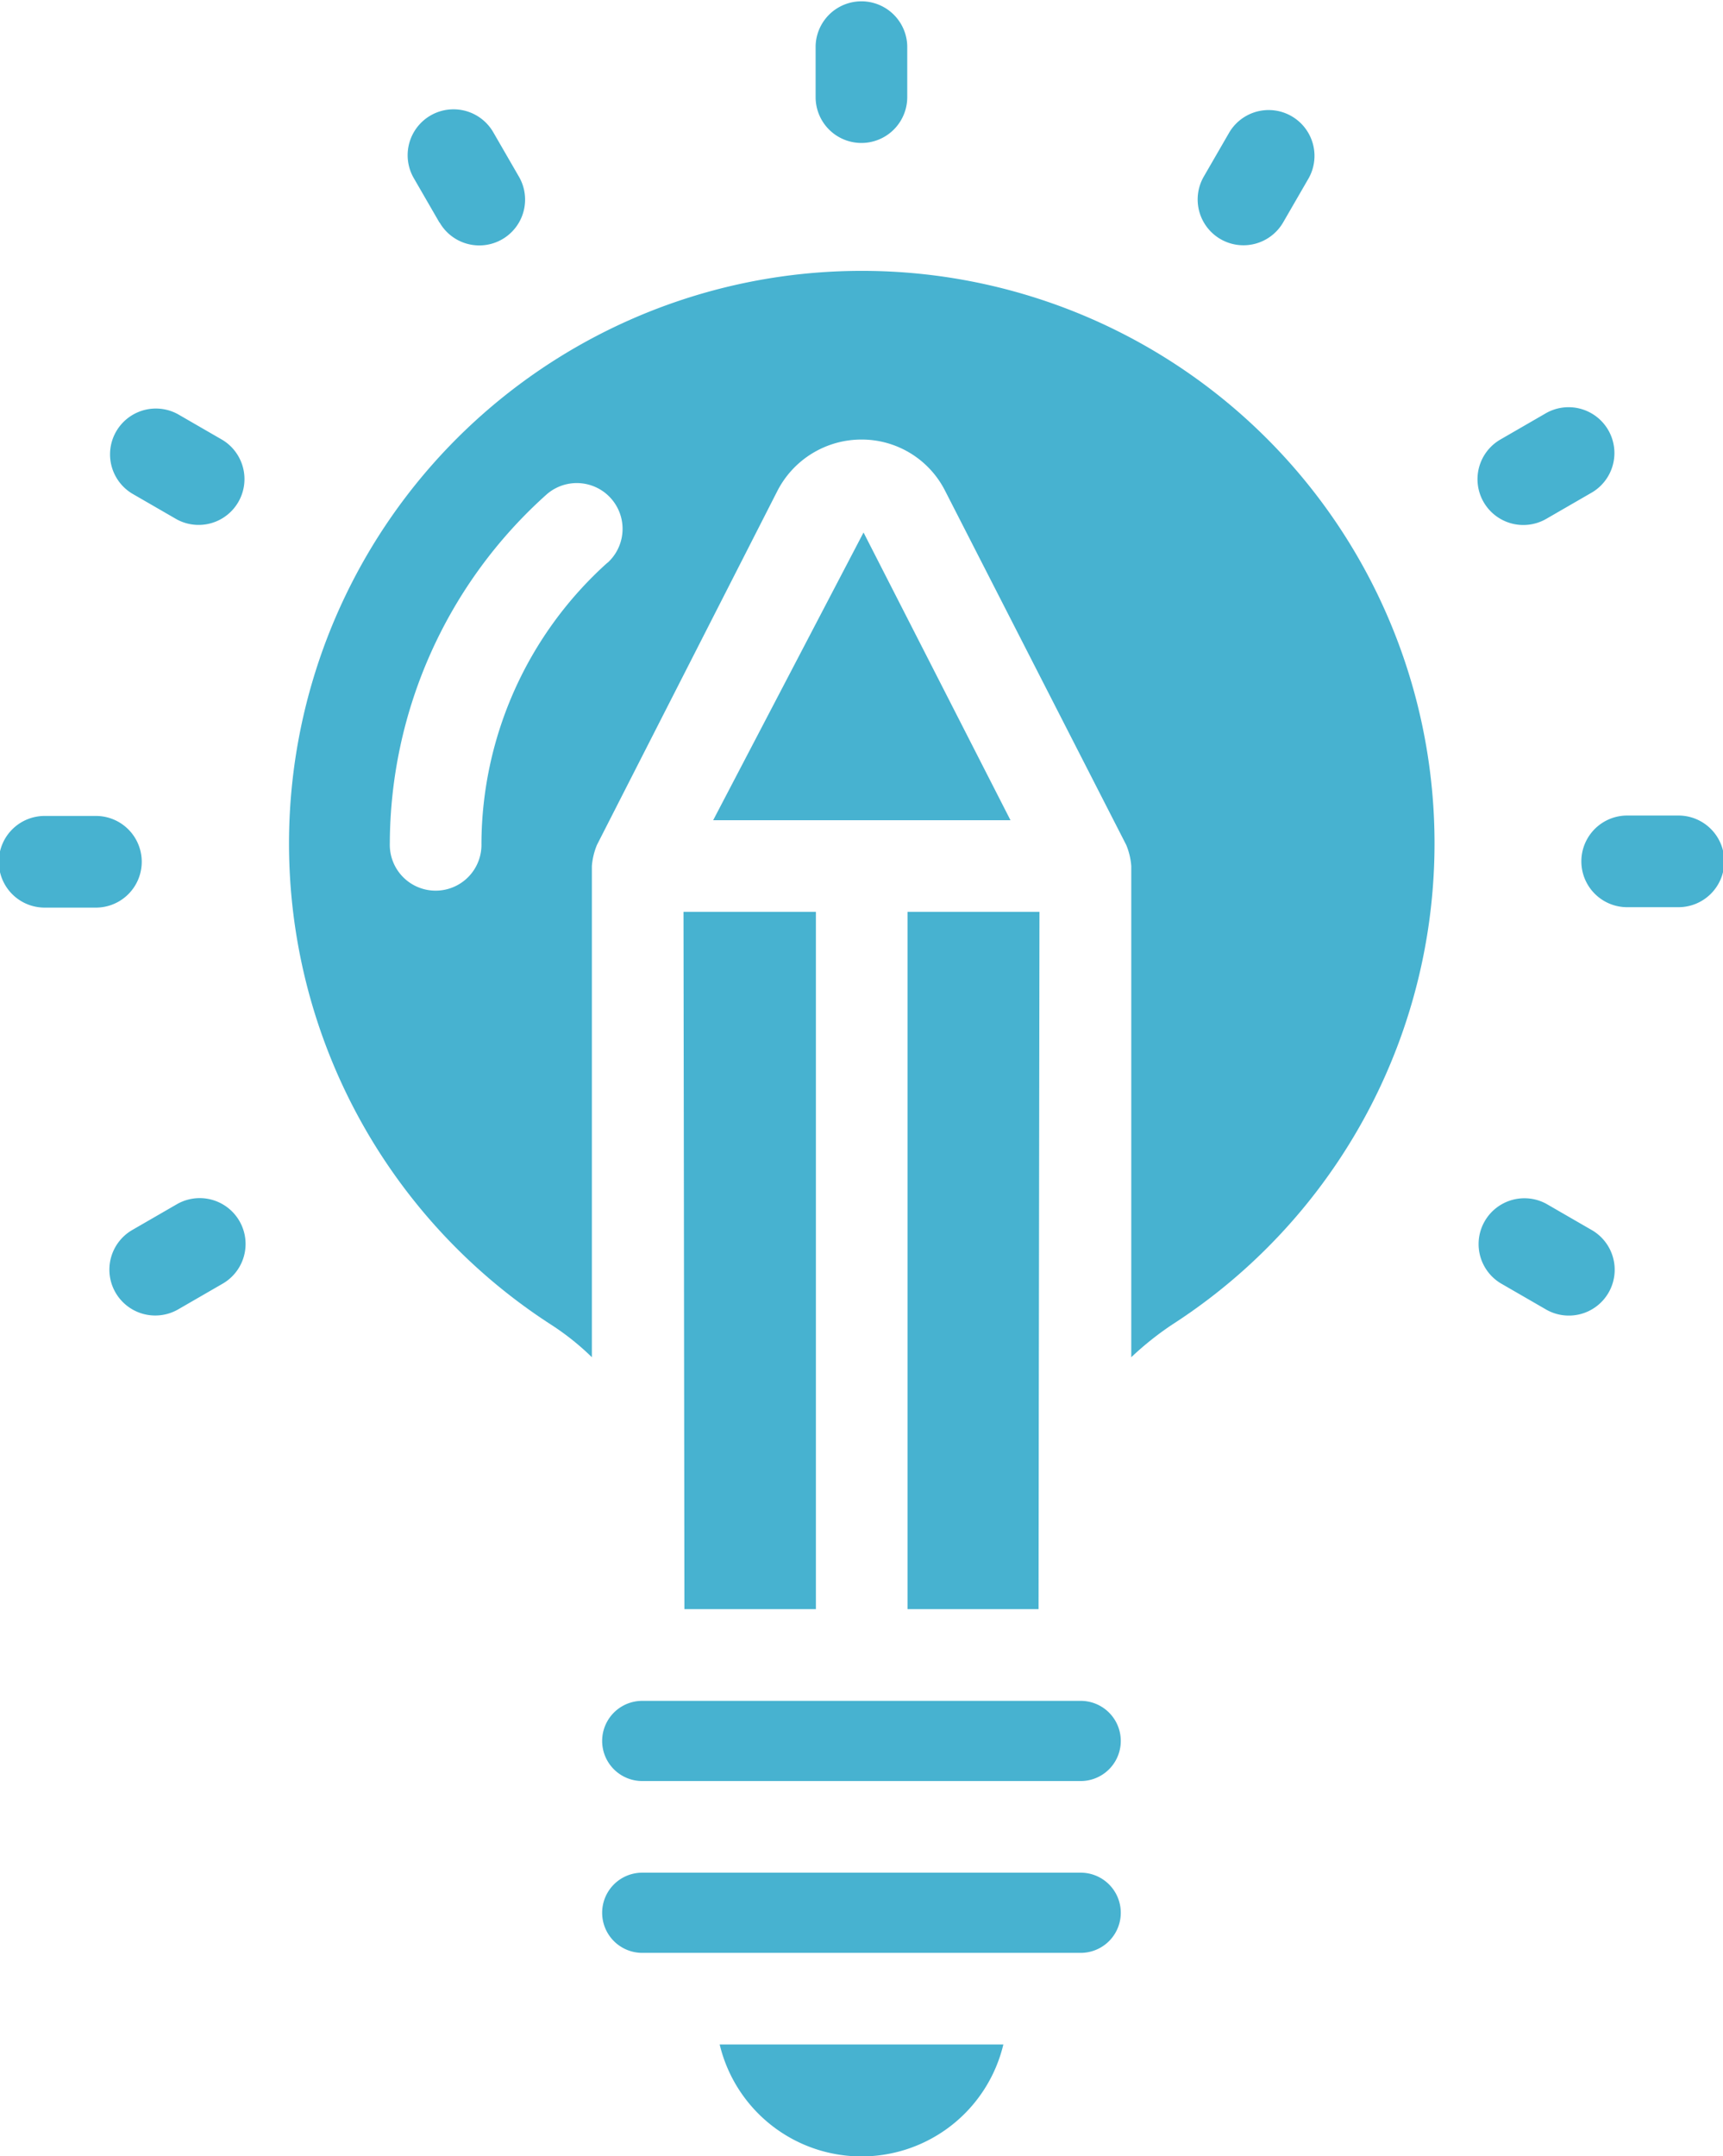 <svg xmlns="http://www.w3.org/2000/svg" width="50.415" height="63.089" viewBox="0 0 50.415 63.089">
  <g id="_x38_6_1_" transform="translate(-7.696 -2.969)">
    <g id="Gruppe_261" data-name="Gruppe 261" transform="translate(31.557 2.969)">
      <path id="Pfad_3082" data-name="Pfad 3082" d="M26.836,7.152A1.341,1.341,0,0,1,25.5,5.812v-1.5a1.341,1.341,0,0,1,2.681,0v1.5A1.341,1.341,0,0,1,26.836,7.152Z" transform="translate(-25.496 -2.969)" fill="#47b2d0"/>
    </g>
    <g id="Gruppe_262" data-name="Gruppe 262" transform="translate(19.624 6.168)">
      <path id="Pfad_3083" data-name="Pfad 3083" d="M17.524,8.668l-.751-1.3A1.34,1.34,0,0,1,19.1,6.028l.751,1.3a1.34,1.34,0,1,1-2.322,1.339Z" transform="translate(-16.594 -5.356)" fill="#47b2d0"/>
    </g>
    <g id="Gruppe_263" data-name="Gruppe 263" transform="translate(10.89 14.907)">
      <path id="Pfad_3084" data-name="Pfad 3084" d="M12.051,15.128l-1.3-.751a1.341,1.341,0,0,1,1.341-2.322l1.3.751a1.341,1.341,0,0,1-1.341,2.322Z" transform="translate(-10.079 -11.874)" fill="#47b2d0"/>
    </g>
    <g id="Gruppe_264" data-name="Gruppe 264" transform="translate(7.696 26.842)">
      <path id="Pfad_3085" data-name="Pfad 3085" d="M10.539,23.459h-1.5a1.341,1.341,0,1,1,0-2.681h1.5a1.341,1.341,0,0,1,0,2.681Z" transform="translate(-7.696 -20.778)" fill="#47b2d0"/>
    </g>
    <g id="Gruppe_265" data-name="Gruppe 265" transform="translate(10.896 38.022)">
      <path id="Pfad_3086" data-name="Pfad 3086" d="M10.263,31.881a1.341,1.341,0,0,1,.491-1.831l1.3-.751A1.341,1.341,0,0,1,13.4,31.62l-1.3.751A1.342,1.342,0,0,1,10.263,31.881Z" transform="translate(-10.083 -29.117)" fill="#47b2d0"/>
    </g>
    <g id="Gruppe_266" data-name="Gruppe 266" transform="translate(50.934 38.012)">
      <path id="Pfad_3087" data-name="Pfad 3087" d="M41.922,32.364l-1.3-.751a1.341,1.341,0,0,1,1.341-2.322l1.3.751a1.341,1.341,0,1,1-1.341,2.322Z" transform="translate(-39.95 -29.11)" fill="#47b2d0"/>
    </g>
    <g id="Gruppe_267" data-name="Gruppe 267" transform="translate(53.927 26.83)">
      <path id="Pfad_3088" data-name="Pfad 3088" d="M45.027,23.449h-1.5a1.341,1.341,0,0,1,0-2.681h1.5a1.341,1.341,0,1,1,0,2.681Z" transform="translate(-42.183 -20.768)" fill="#47b2d0"/>
    </g>
    <g id="Gruppe_268" data-name="Gruppe 268" transform="translate(50.928 14.896)">
      <path id="Pfad_3089" data-name="Pfad 3089" d="M40.125,14.629a1.341,1.341,0,0,1,.491-1.831l1.3-.751a1.341,1.341,0,1,1,1.341,2.322l-1.3.751A1.342,1.342,0,0,1,40.125,14.629Z" transform="translate(-39.946 -11.866)" fill="#47b2d0"/>
    </g>
    <g id="Gruppe_269" data-name="Gruppe 269" transform="translate(42.739 6.162)">
      <path id="Pfad_3090" data-name="Pfad 3090" d="M34.508,9.155a1.341,1.341,0,0,1-.491-1.831l.751-1.3a1.341,1.341,0,0,1,2.322,1.341l-.751,1.3A1.342,1.342,0,0,1,34.508,9.155Z" transform="translate(-33.837 -5.351)" fill="#47b2d0"/>
    </g>
    <g id="Gruppe_271" data-name="Gruppe 271" transform="translate(16.153 10.894)">
      <g id="Gruppe_270" data-name="Gruppe 270">
        <path id="Pfad_3091" data-name="Pfad 3091" d="M30.748,8.881a16.755,16.755,0,0,0-9.075,30.832,7.59,7.59,0,0,1,1.193.952V26.295a2.03,2.03,0,0,1,.148-.617l5.282-10.362a2.765,2.765,0,0,1,2.453-1.5,2.734,2.734,0,0,1,2.453,1.5l5.3,10.362a1.989,1.989,0,0,1,.147.617V40.665a9.065,9.065,0,0,1,1.193-.952A16.75,16.75,0,0,0,30.748,8.881ZM23.321,17.42a11.1,11.1,0,0,0-3.686,8.217,1.341,1.341,0,1,1-2.681,0,13.757,13.757,0,0,1,4.571-10.2,1.338,1.338,0,1,1,1.8,1.984ZM37.169,55.746H24.34a1.173,1.173,0,0,0,0,2.346H37.169a1.173,1.173,0,0,0,0-2.346ZM26.606,60.773a4.267,4.267,0,0,0,8.3,0Zm4.209-44.238-4.4,8.419h8.7Zm1.287,11.1v20.4h3.834c.026-19.514-.031,21.165.027-20.4Zm-6.555,0c.038,27.554-.009-7.149.027,20.4h3.847v-20.4ZM37.169,50.719H24.34a1.173,1.173,0,0,0,0,2.346H37.169a1.173,1.173,0,0,0,0-2.346Z" transform="translate(-14.005 -8.881)" fill="#47b2d0"/>
      </g>
    </g>
  </g>
</svg>
